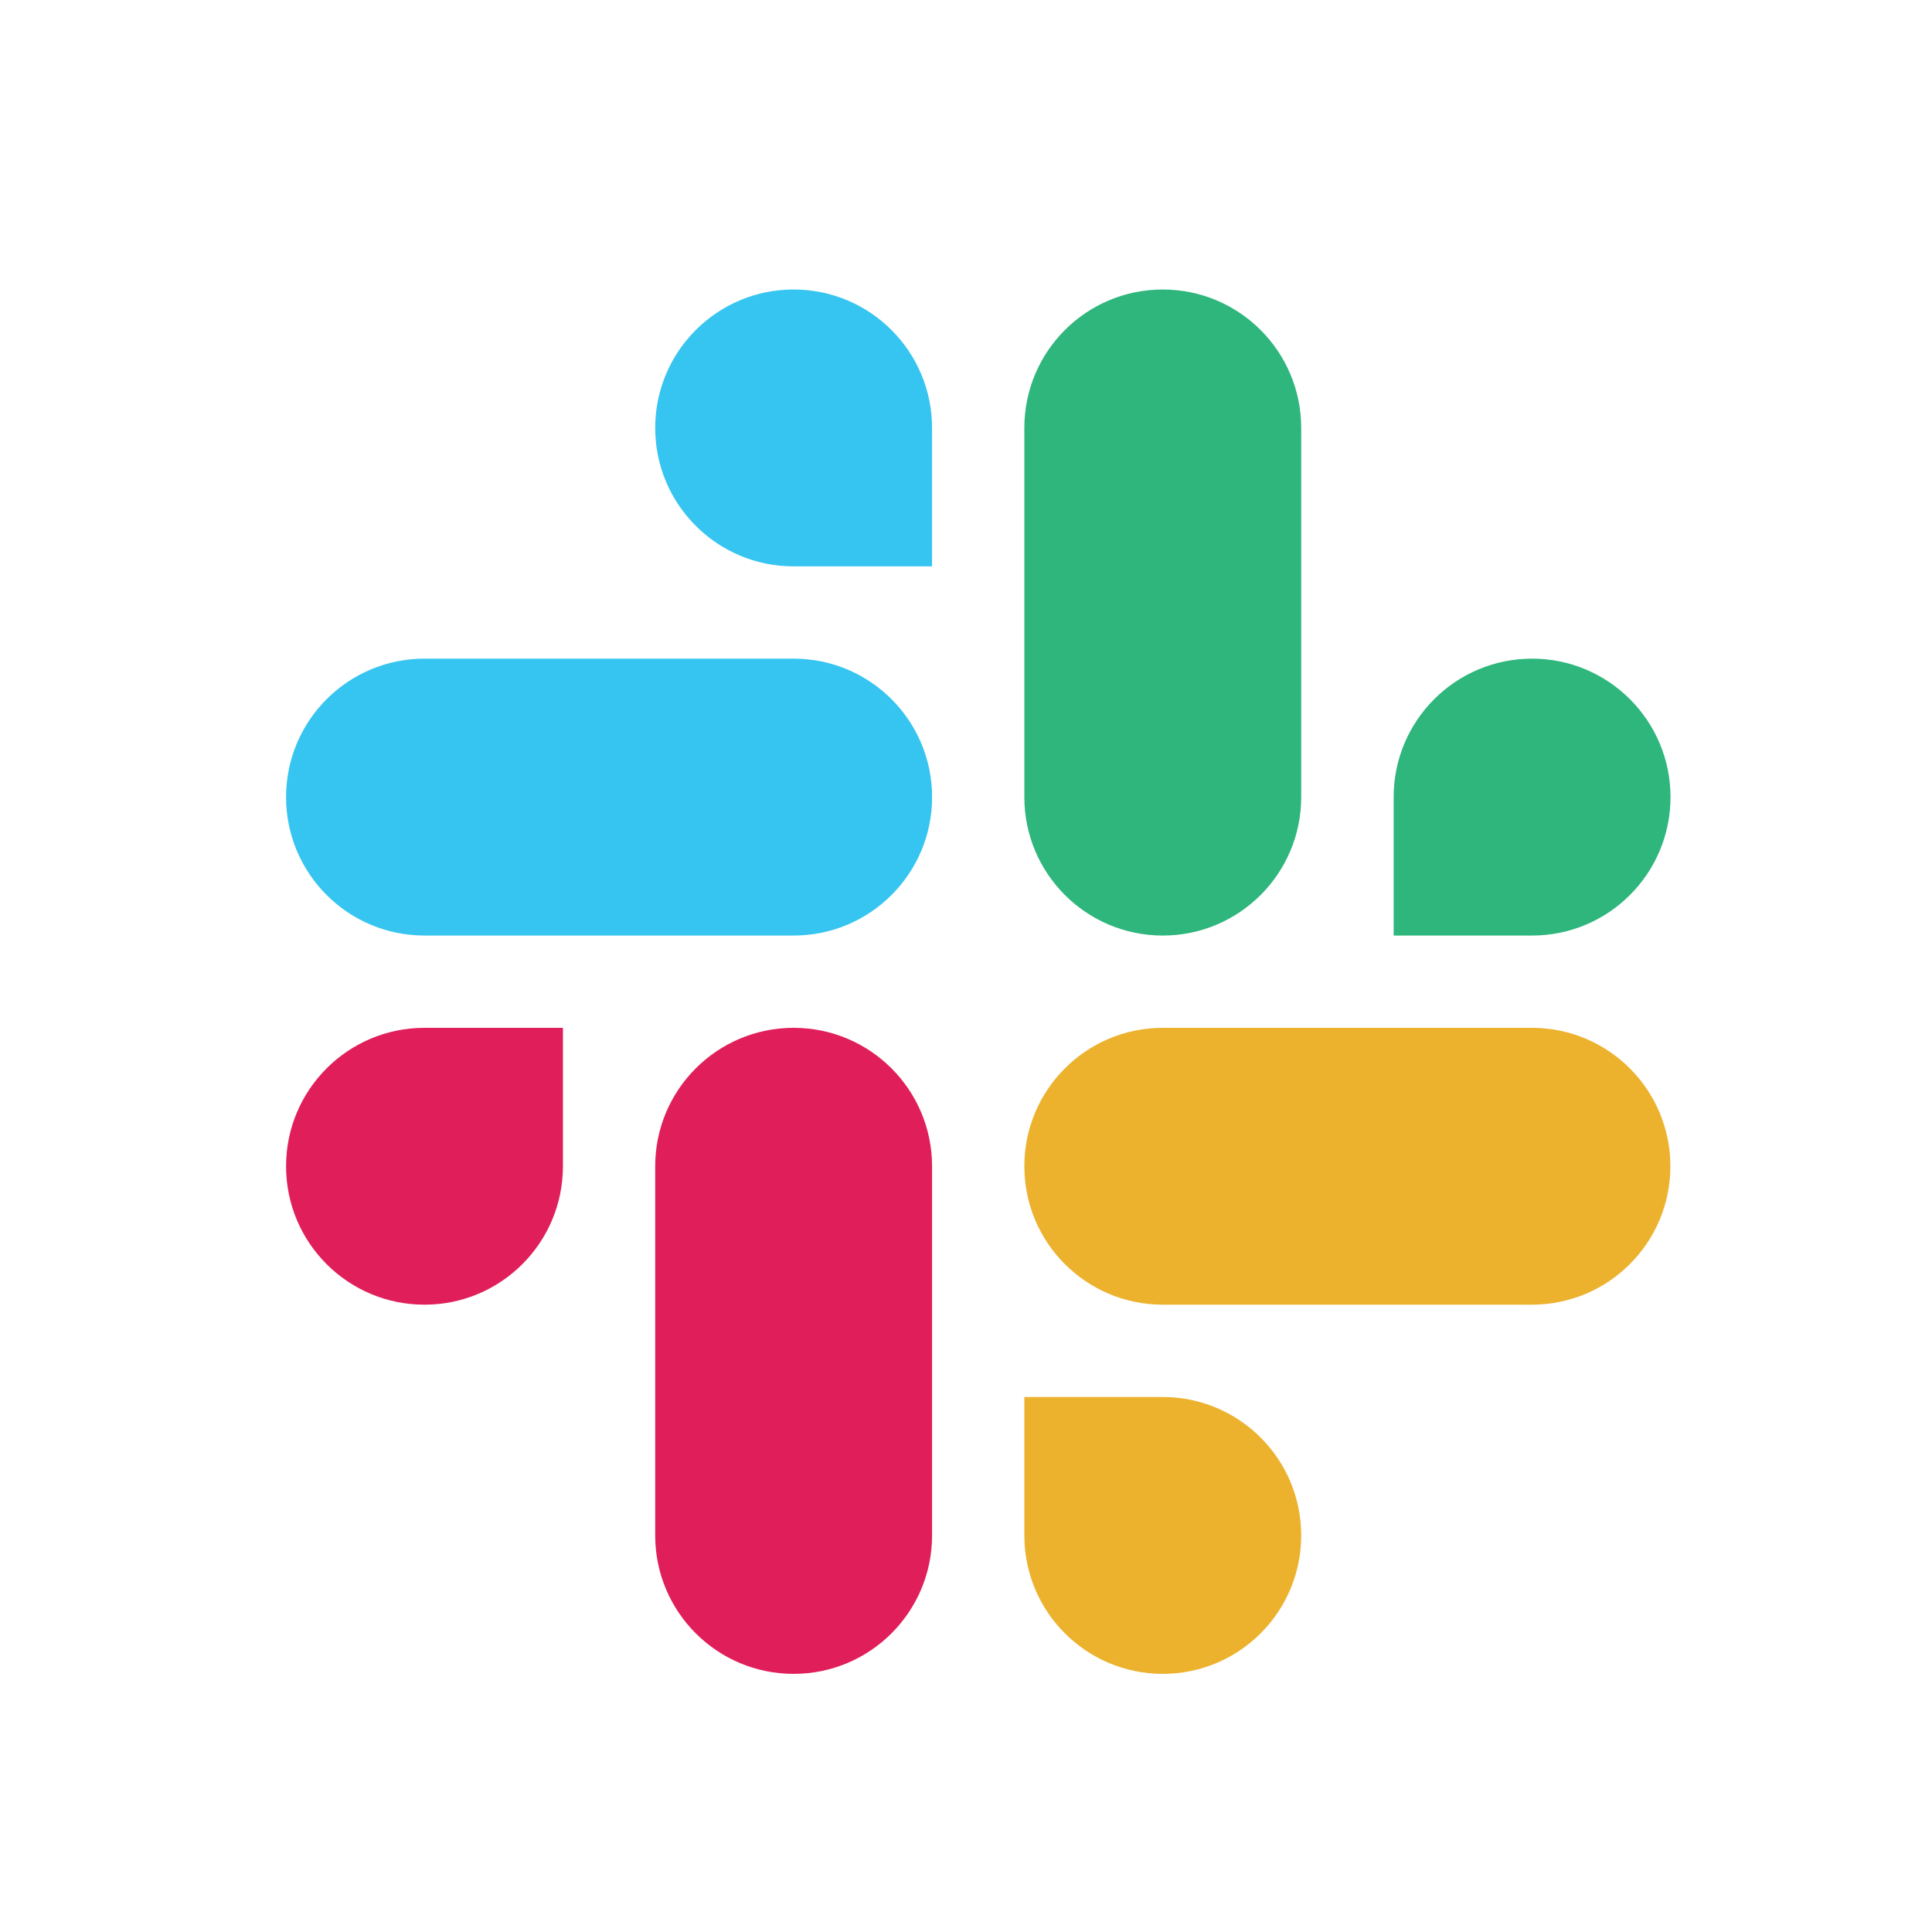 <svg width="46" height="46" viewBox="-6 -6 46 46" fill="none" xmlns="http://www.w3.org/2000/svg">
<g id="Slack logo (new)" clip-path="url(#clip0_9050_5733)">
<path id="Fill 9" fill-rule="evenodd" clip-rule="evenodd" d="M12.897 9.682H4.107C2.286 9.682 0.811 11.158 0.811 12.979C0.811 14.799 2.286 16.275 4.107 16.275H12.897C14.717 16.275 16.193 14.799 16.193 12.979C16.193 11.158 14.717 9.682 12.897 9.682Z" fill="#36C5F0"/>
<path id="Fill 11" fill-rule="evenodd" clip-rule="evenodd" d="M24.981 12.979V4.189C24.981 2.368 23.505 0.893 21.685 0.893C19.864 0.893 18.389 2.368 18.389 4.189V12.979C18.389 14.799 19.864 16.275 21.685 16.275C23.505 16.275 24.981 14.799 24.981 12.979Z" fill="#2EB67D"/>
<path id="Fill 15" fill-rule="evenodd" clip-rule="evenodd" d="M21.685 25.064H30.475C32.295 25.064 33.771 23.589 33.771 21.768C33.771 19.948 32.295 18.472 30.475 18.472H21.685C19.864 18.472 18.389 19.948 18.389 21.768C18.389 23.589 19.864 25.064 21.685 25.064Z" fill="#ECB22E"/>
<path id="Fill 18" fill-rule="evenodd" clip-rule="evenodd" d="M9.6 21.768V30.558C9.6 32.379 11.075 33.854 12.896 33.854C14.716 33.854 16.192 32.379 16.192 30.558V21.768C16.192 19.948 14.716 18.472 12.896 18.472C11.075 18.472 9.6 19.948 9.6 21.768Z" fill="#E01E5A"/>
<path id="Fill 8" fill-rule="evenodd" clip-rule="evenodd" d="M12.896 0.893C11.075 0.893 9.6 2.368 9.6 4.189C9.6 6.009 11.075 7.485 12.896 7.485H16.192V4.189C16.192 2.368 14.716 0.893 12.896 0.893Z" fill="#36C5F0"/>
<path id="Fill 10" fill-rule="evenodd" clip-rule="evenodd" d="M33.774 12.979C33.774 11.158 32.298 9.682 30.478 9.682C28.657 9.682 27.182 11.158 27.182 12.979V16.275H30.478C32.298 16.275 33.774 14.799 33.774 12.979Z" fill="#2EB67D"/>
<path id="Fill 13" fill-rule="evenodd" clip-rule="evenodd" d="M21.685 33.854C23.505 33.854 24.981 32.379 24.981 30.558C24.981 28.738 23.505 27.262 21.685 27.262H18.389V30.558C18.389 32.379 19.864 33.854 21.685 33.854Z" fill="#ECB22E"/>
<path id="Fill 16" fill-rule="evenodd" clip-rule="evenodd" d="M0.811 21.768C0.811 23.589 2.286 25.064 4.107 25.064C5.927 25.064 7.403 23.589 7.403 21.768V18.472H4.107C2.286 18.472 0.811 19.948 0.811 21.768Z" fill="#E01E5A"/>
</g>
<defs>
<clipPath id="clip0_9050_5733">
<rect width="33.044" height="33.044" fill="white" transform="translate(0.811 0.811)"/>
</clipPath>
</defs>
</svg>
